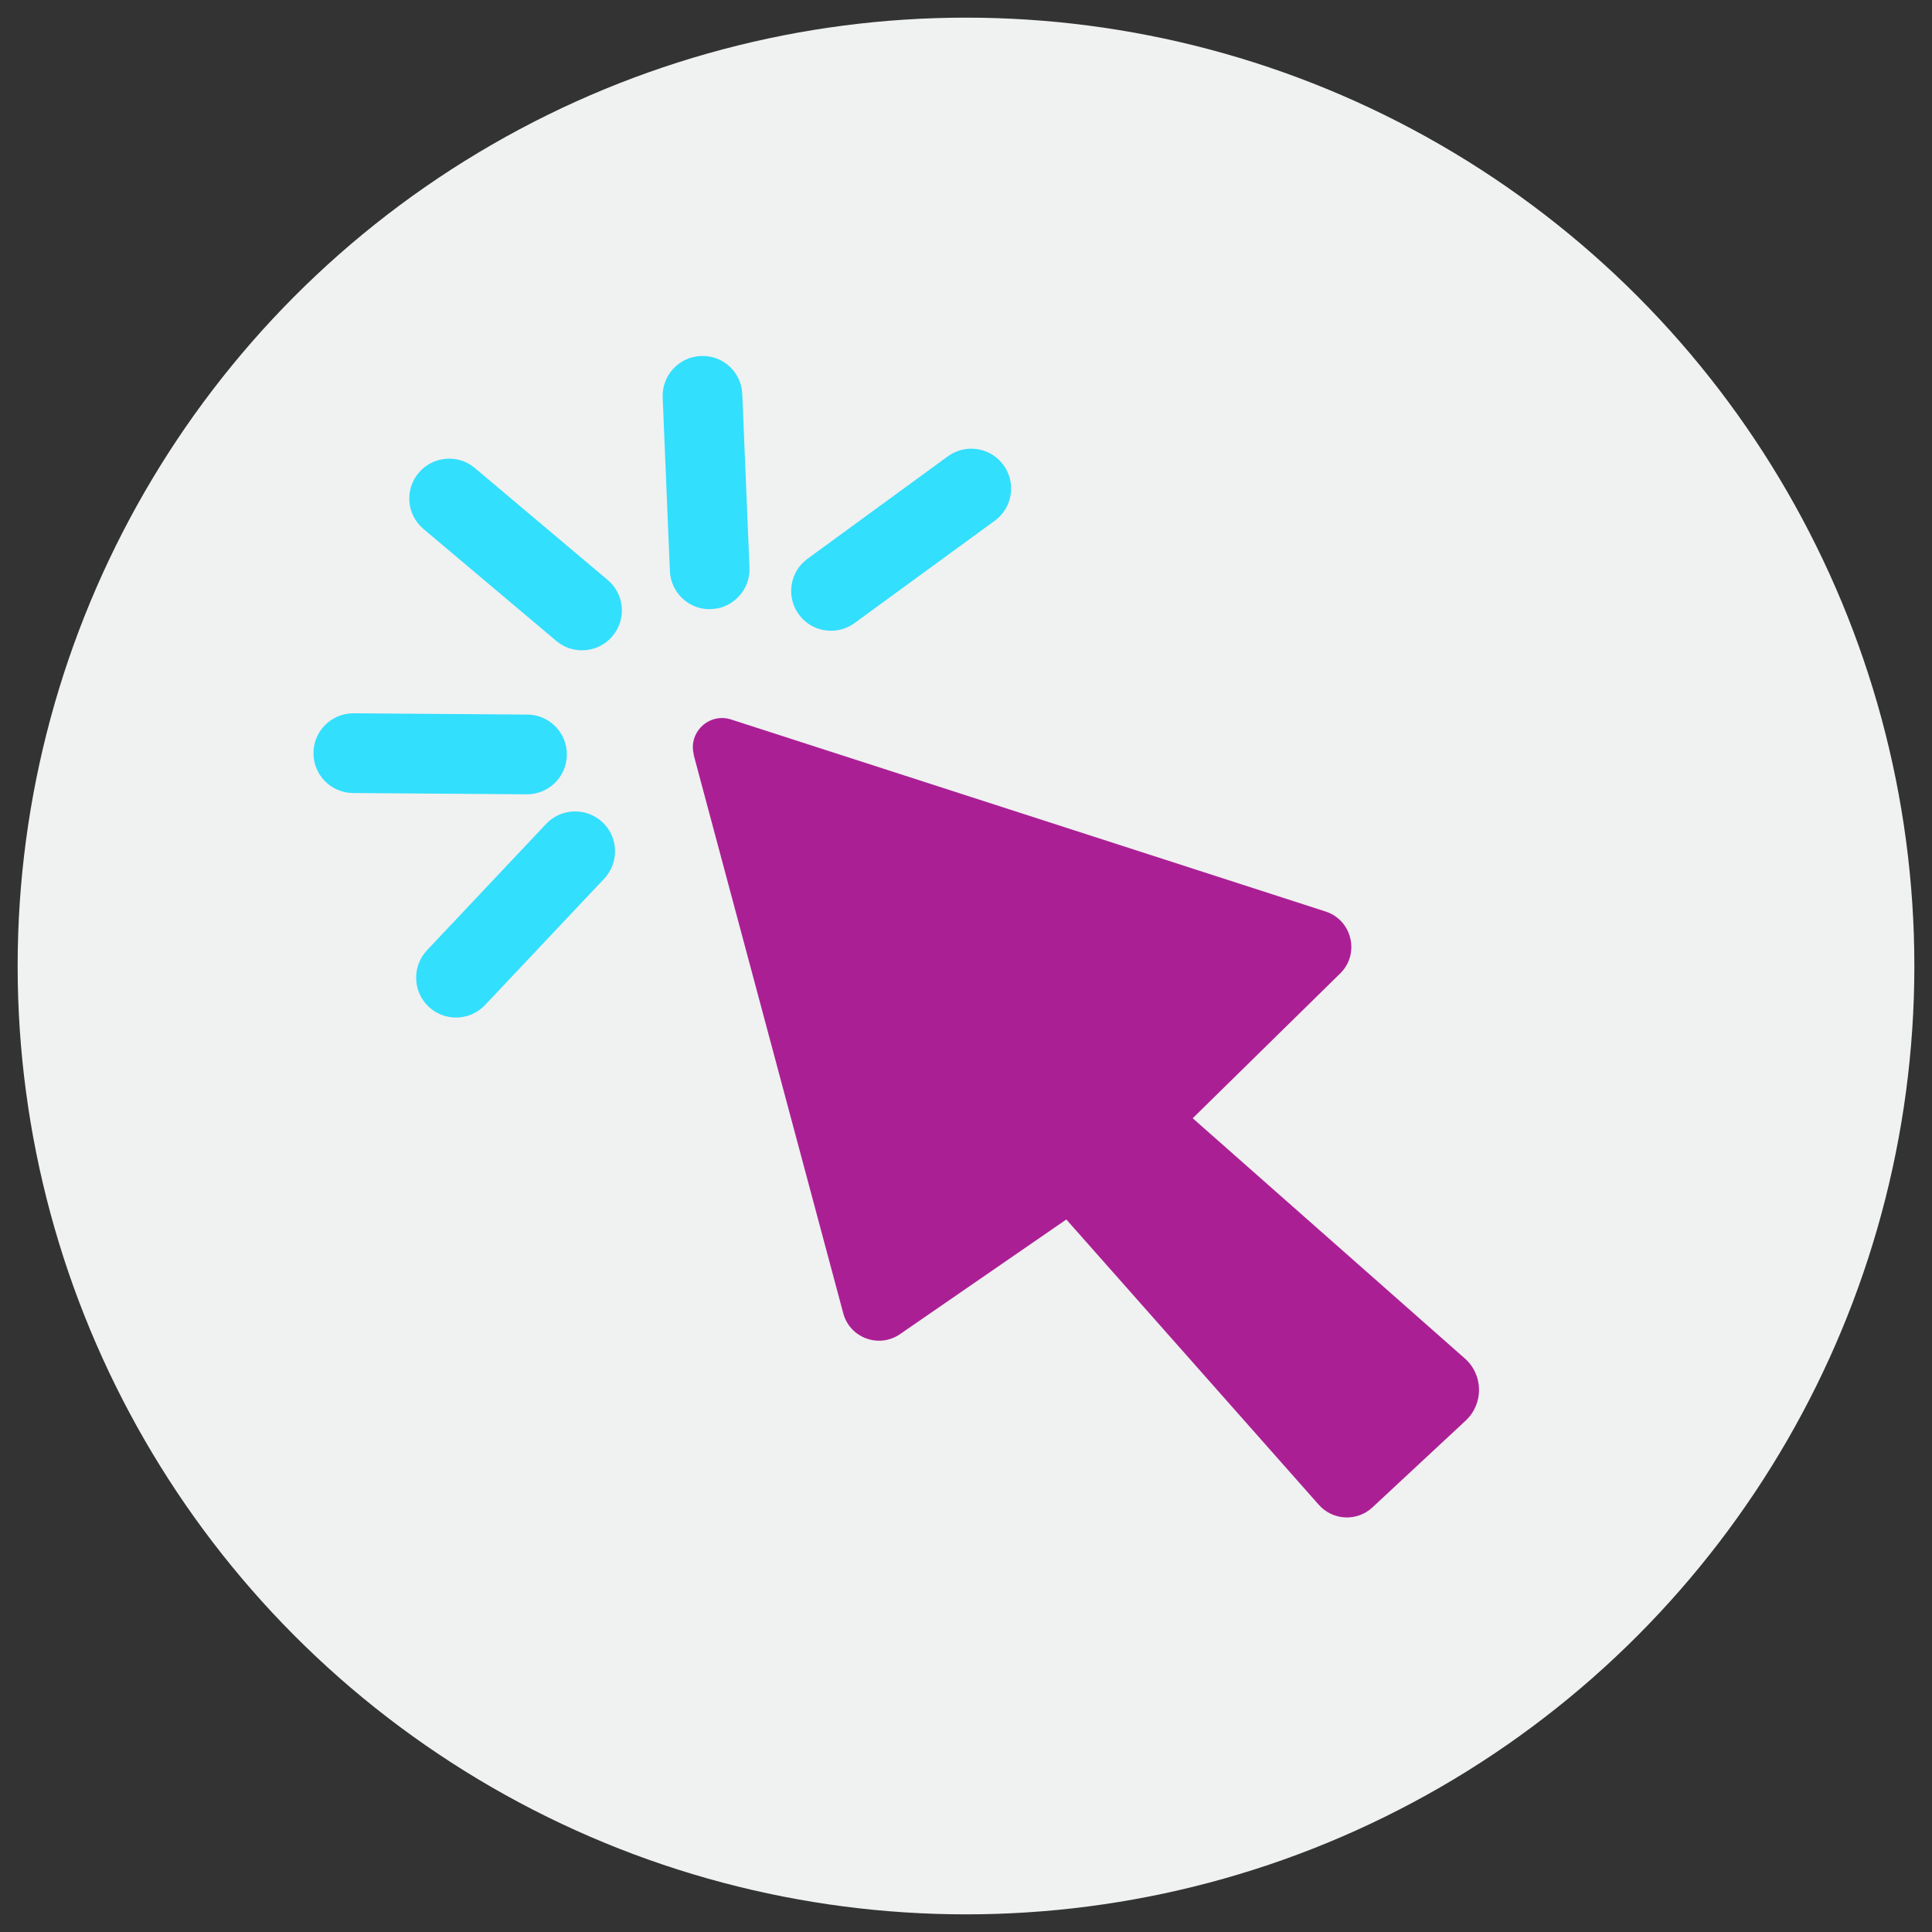 <svg xmlns="http://www.w3.org/2000/svg" id="Layer_1" data-name="Layer 1" viewBox="0 0 150 150"><rect x="0" y="0" width="150" height="150" fill="#333333" stroke="none"/><defs><style>      .cls-1 {        fill: #ab1f95;      }      .cls-1, .cls-2, .cls-3 {        stroke-width: 0px;      }      .cls-2 {        fill: #32dffd;      }      .cls-3 {        fill: #f0f1f1;      }    </style></defs><circle class="cls-3" cx="75" cy="75" r="73.63"></circle><g><path class="cls-1" d="M53.86,58.62l11.61,43.34c.51,1.92,2.77,2.75,4.41,1.62l12.91-8.9,19.6,22.15c1.09,1.23,2.97,1.32,4.17.2l7.24-6.74c1.4-1.31,1.37-3.54-.06-4.81l-21.14-18.66,11.45-11.24c1.55-1.52.93-4.14-1.13-4.81l-46.16-14.91c-1.71-.55-3.35,1.01-2.89,2.74Z"></path><path class="cls-2" d="M35.4,79c-.76,0-1.53-.28-2.12-.84-1.24-1.17-1.3-3.13-.13-4.38l9.25-9.81c1.17-1.24,3.13-1.3,4.38-.13,1.24,1.17,1.3,3.13.13,4.38l-9.25,9.81c-.61.65-1.43.97-2.25.97Z"></path><path class="cls-2" d="M40.91,61.67h-.02l-13.48-.1c-1.71-.01-3.09-1.41-3.07-3.12.01-1.7,1.4-3.07,3.1-3.07h.02l13.48.1c1.71.01,3.09,1.41,3.07,3.12-.01,1.7-1.4,3.07-3.1,3.07Z"></path><path class="cls-2" d="M45.18,50.49c-.7,0-1.41-.24-1.99-.73l-10.31-8.69c-1.31-1.1-1.48-3.05-.37-4.36,1.1-1.31,3.06-1.47,4.36-.37l10.31,8.69c1.31,1.1,1.48,3.05.37,4.36-.61.73-1.49,1.1-2.37,1.1Z"></path><path class="cls-2" d="M55.1,47.3c-1.65,0-3.02-1.3-3.09-2.97l-.56-13.47c-.07-1.71,1.26-3.15,2.96-3.22,1.73-.08,3.15,1.26,3.22,2.96l.56,13.47c.07,1.71-1.26,3.15-2.96,3.22-.04,0-.09,0-.13,0Z"></path><path class="cls-2" d="M64.52,48.97c-.96,0-1.9-.44-2.5-1.27-1.01-1.38-.7-3.32.68-4.32l10.89-7.95c1.38-1.01,3.32-.7,4.32.68,1.01,1.38.7,3.32-.68,4.32l-10.89,7.95c-.55.4-1.19.59-1.82.59Z"></path></g></svg>